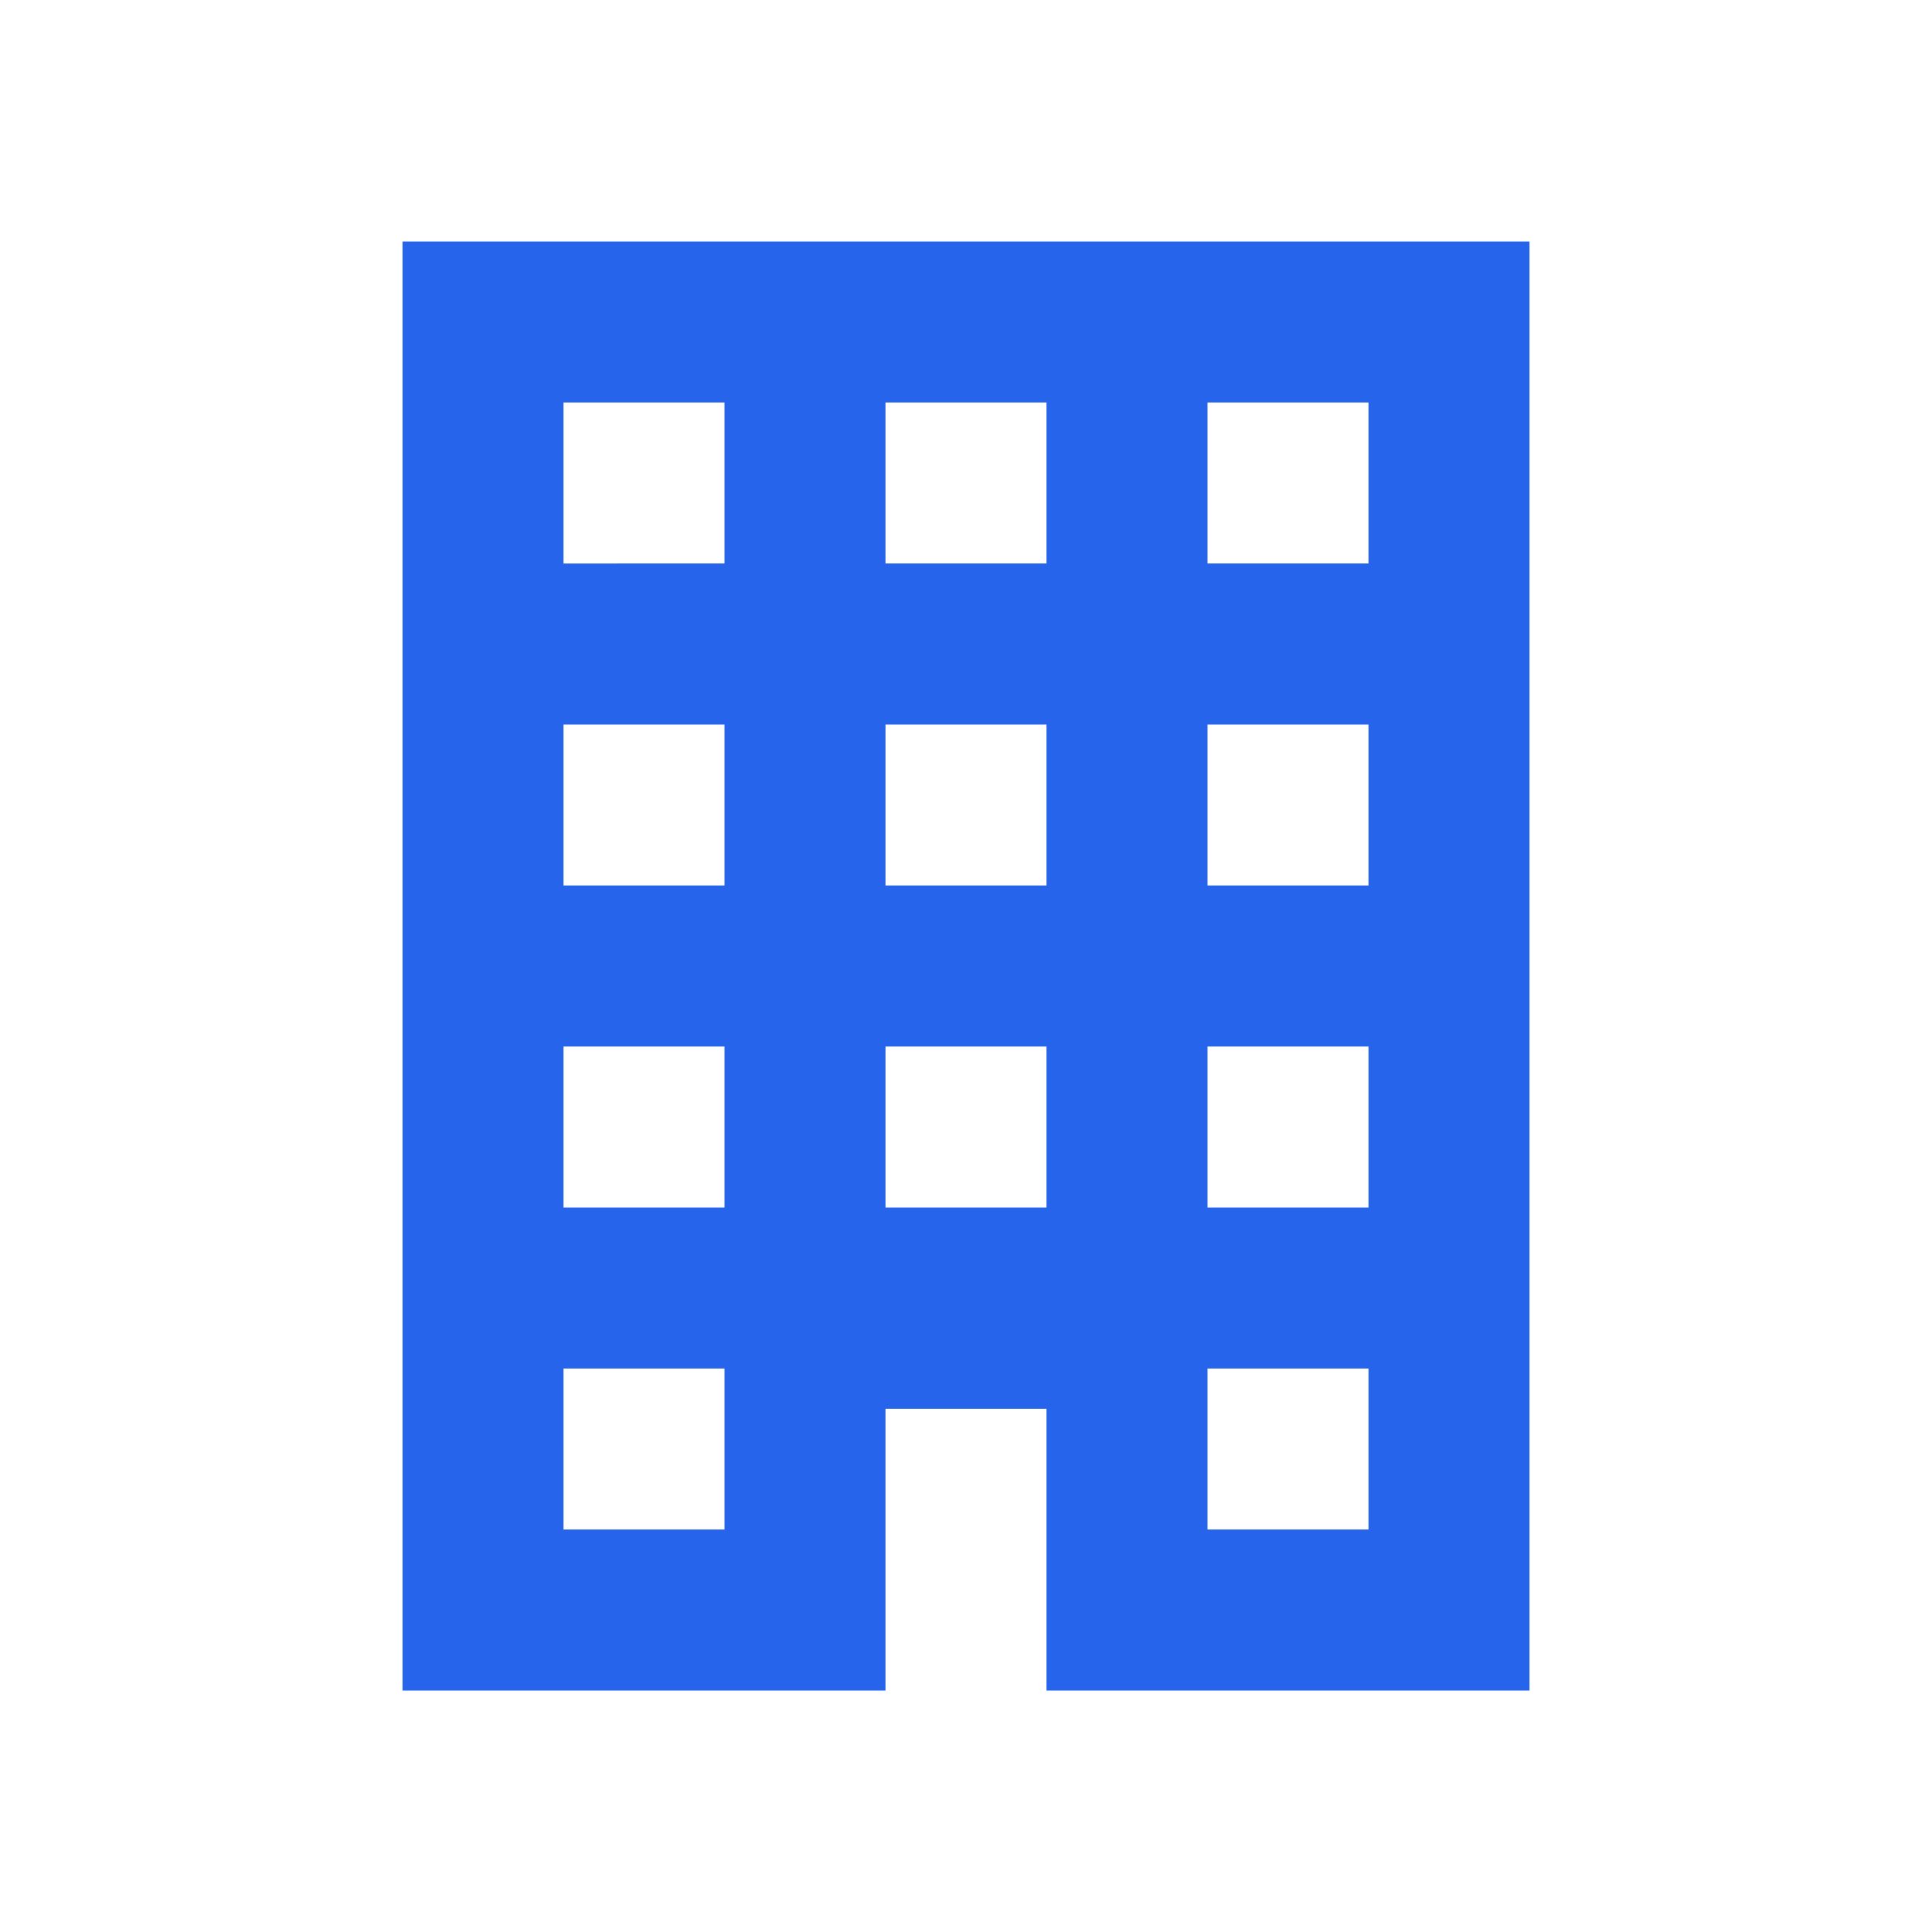 <svg xmlns="http://www.w3.org/2000/svg" width="24" height="24" viewBox="0 0 24 24">
  <path fill="#2664ec" d="M5 3v18h6v-3.5h2V21h6V3zm2 2h2v2H7zm4 0h2v2h-2zm4 0h2v2h-2zM7 9h2v2H7zm4 0h2v2h-2zm4 0h2v2h-2zm-8 4h2v2H7zm4 0h2v2h-2zm4 0h2v2h-2zm-8 4h2v2H7zm8 0h2v2h-2z"/>
</svg>
